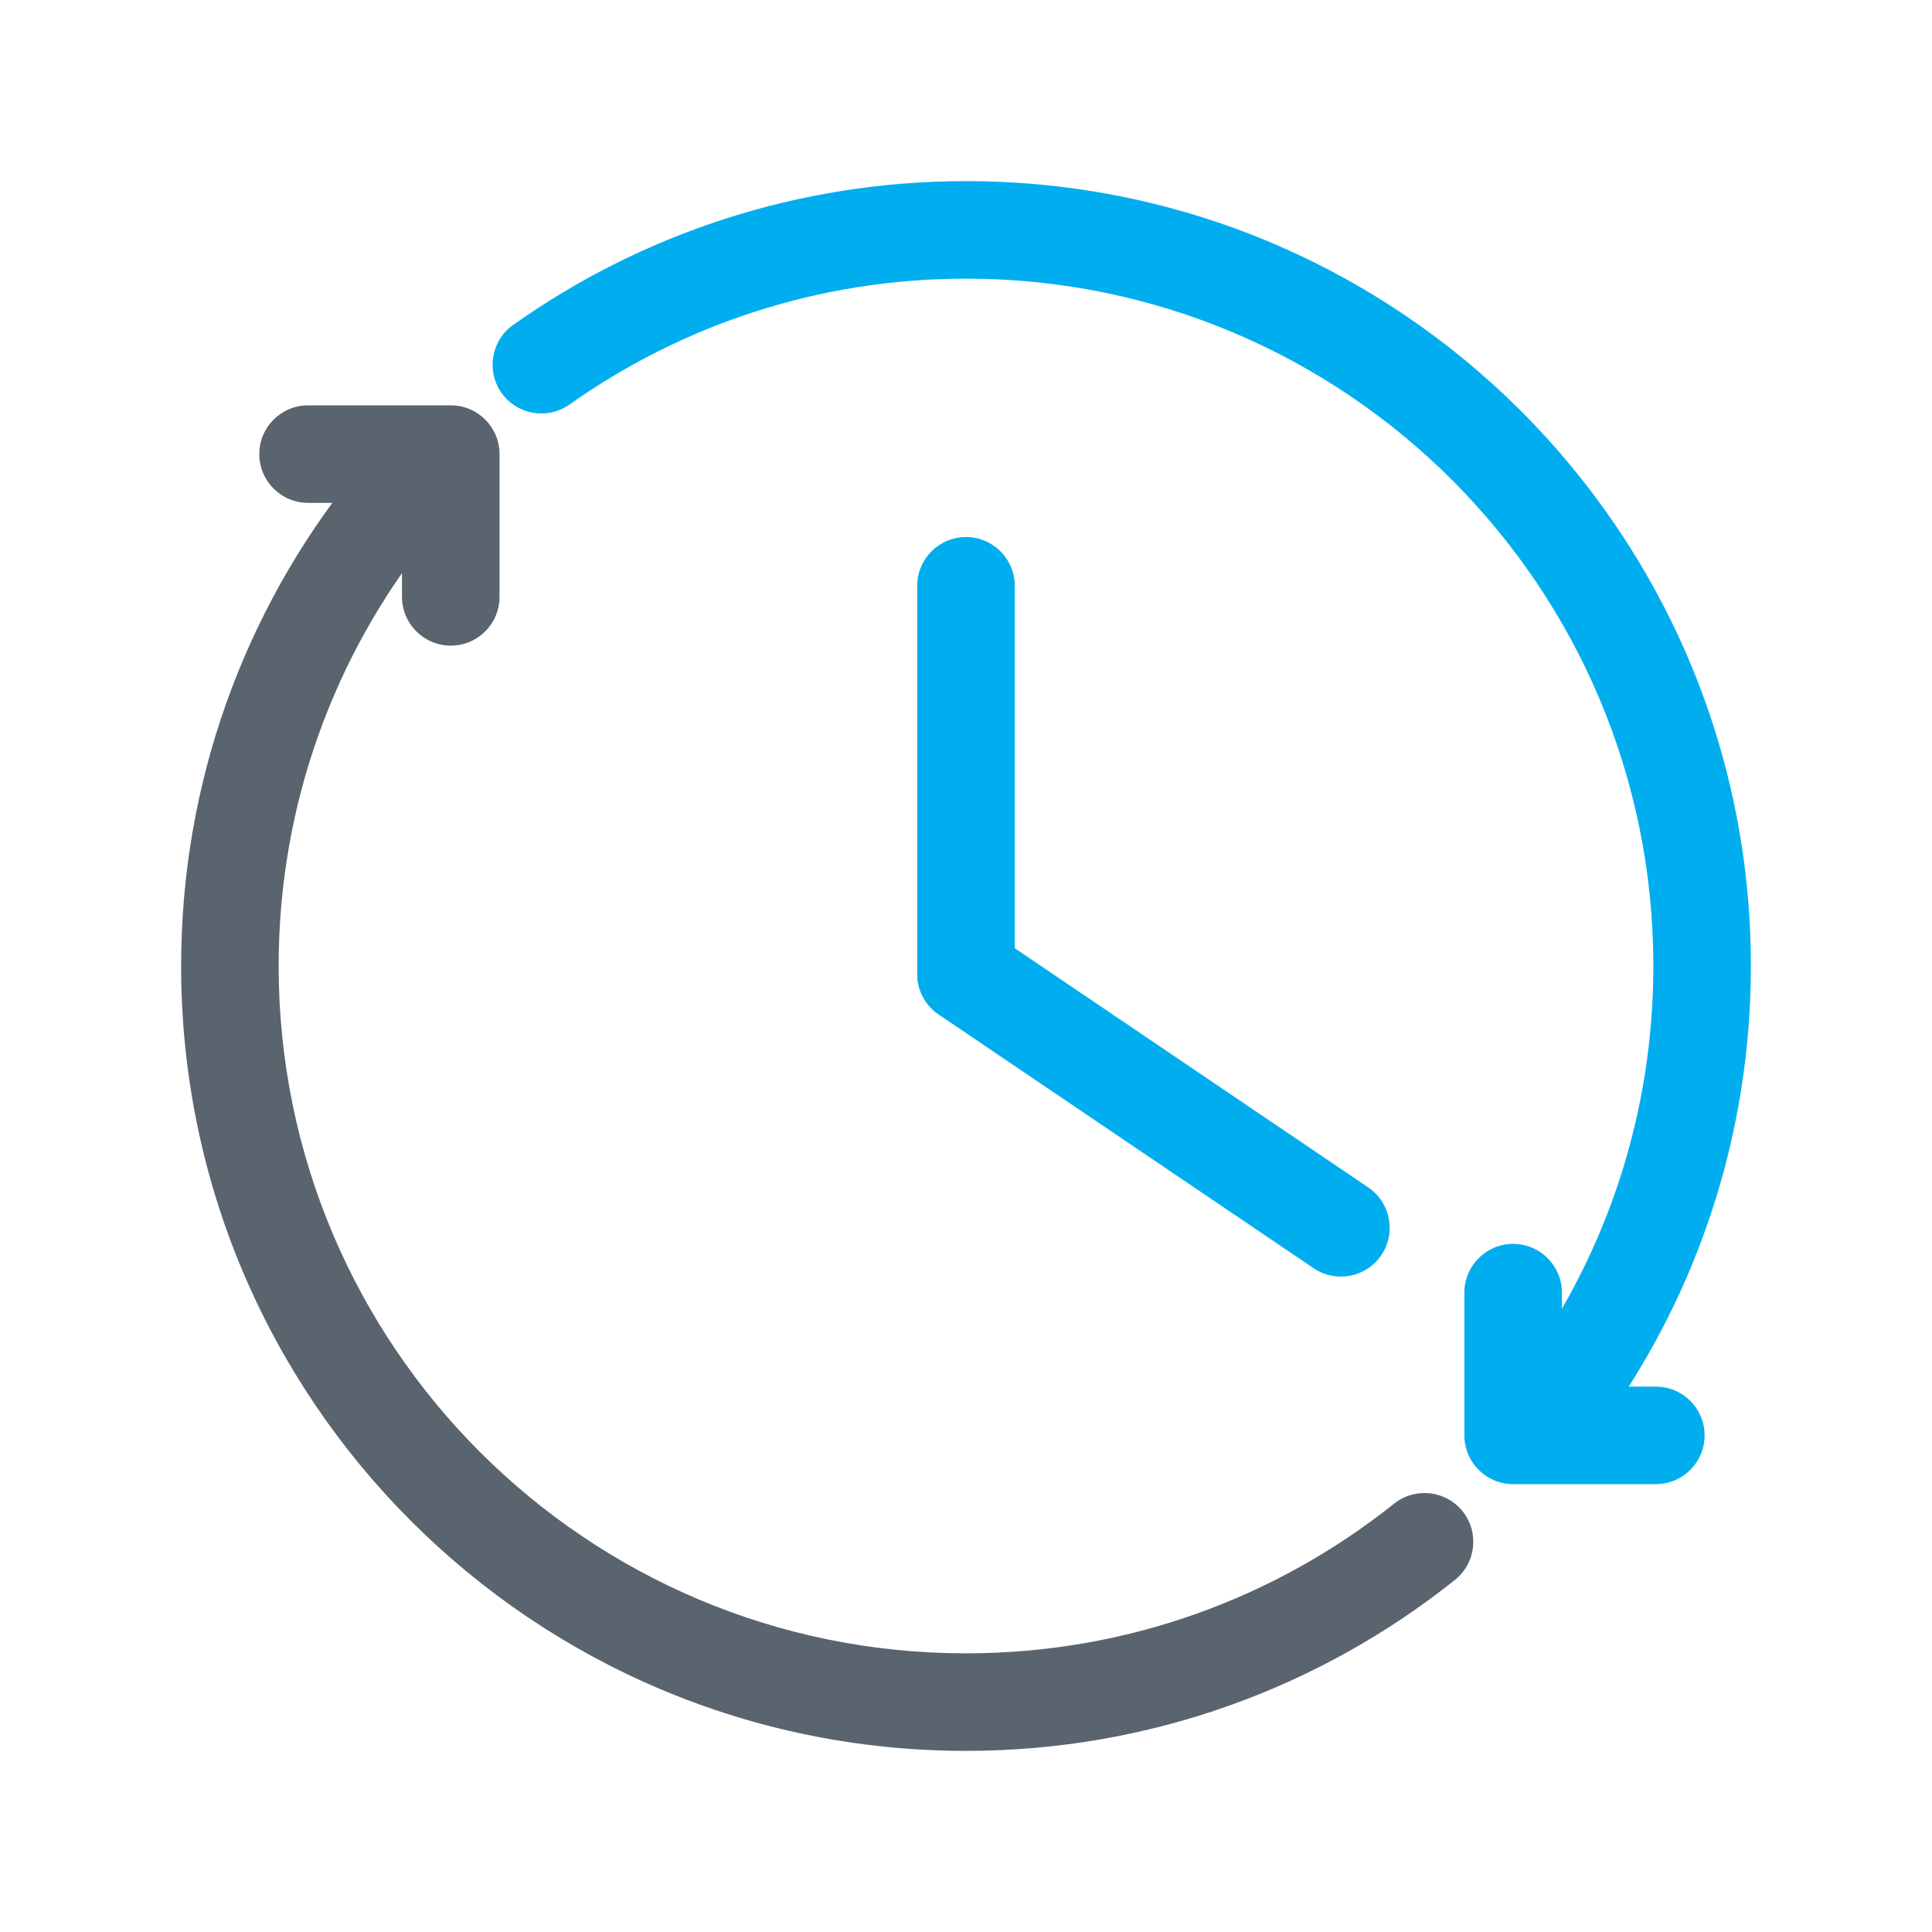 <svg width="56" height="56" viewBox="0 0 56 56" fill="none" xmlns="http://www.w3.org/2000/svg">
<path fill-rule="evenodd" clip-rule="evenodd" d="M14.874 9.418C18.583 6.792 23.114 5.25 28 5.25C40.565 5.25 50.75 15.435 50.75 28C50.75 32.886 49.208 37.417 46.583 41.126C46.131 41.763 45.249 41.914 44.612 41.463C43.975 41.012 43.824 40.13 44.275 39.492C46.573 36.246 47.923 32.282 47.923 28C47.923 16.997 39.003 8.077 28 8.077C23.718 8.077 19.755 9.427 16.508 11.725C15.871 12.176 14.988 12.025 14.537 11.388C14.086 10.751 14.237 9.869 14.874 9.418Z" fill="#00AEEF"/>
<path fill-rule="evenodd" clip-rule="evenodd" d="M12.192 13.602C12.802 14.089 12.903 14.979 12.416 15.589C9.7 18.995 8.077 23.305 8.077 28C8.077 39.003 16.997 47.923 28 47.923C32.695 47.923 37.005 46.3 40.409 43.584C41.019 43.098 41.909 43.198 42.396 43.808C42.883 44.418 42.782 45.308 42.172 45.795C38.286 48.895 33.358 50.75 28 50.75C15.435 50.75 5.25 40.565 5.25 28C5.25 22.642 7.105 17.715 10.205 13.826C10.692 13.216 11.582 13.116 12.192 13.602Z" fill="#5A646E"/>
<path fill-rule="evenodd" clip-rule="evenodd" d="M43.859 36.054C44.64 36.054 45.273 36.687 45.273 37.467V40.192H47.995C48.776 40.192 49.409 40.825 49.409 41.605C49.409 42.386 48.776 43.019 47.995 43.019H43.859C43.079 43.019 42.446 42.386 42.446 41.605V37.467C42.446 36.687 43.079 36.054 43.859 36.054Z" fill="#00AEEF"/>
<path fill-rule="evenodd" clip-rule="evenodd" d="M7.516 13.163C7.516 12.382 8.149 11.749 8.93 11.749H13.066C13.847 11.749 14.479 12.382 14.479 13.163V17.301C14.479 18.081 13.847 18.714 13.066 18.714C12.285 18.714 11.652 18.081 11.652 17.301V14.576H8.93C8.149 14.576 7.516 13.943 7.516 13.163Z" fill="#5A646E"/>
<path fill-rule="evenodd" clip-rule="evenodd" d="M28 15.566C28.781 15.566 29.414 16.199 29.414 16.98V28.226C29.414 29.007 28.781 29.64 28 29.64C27.219 29.64 26.586 29.007 26.586 28.226V16.98C26.586 16.199 27.219 15.566 28 15.566Z" fill="#00AEEF"/>
<path fill-rule="evenodd" clip-rule="evenodd" d="M26.829 27.444C27.267 26.797 28.146 26.628 28.793 27.065L39.66 34.418C40.306 34.856 40.476 35.735 40.038 36.381C39.601 37.028 38.722 37.197 38.075 36.76L27.208 29.407C26.561 28.969 26.392 28.09 26.829 27.444Z" fill="#00AEEF"/>
</svg>
